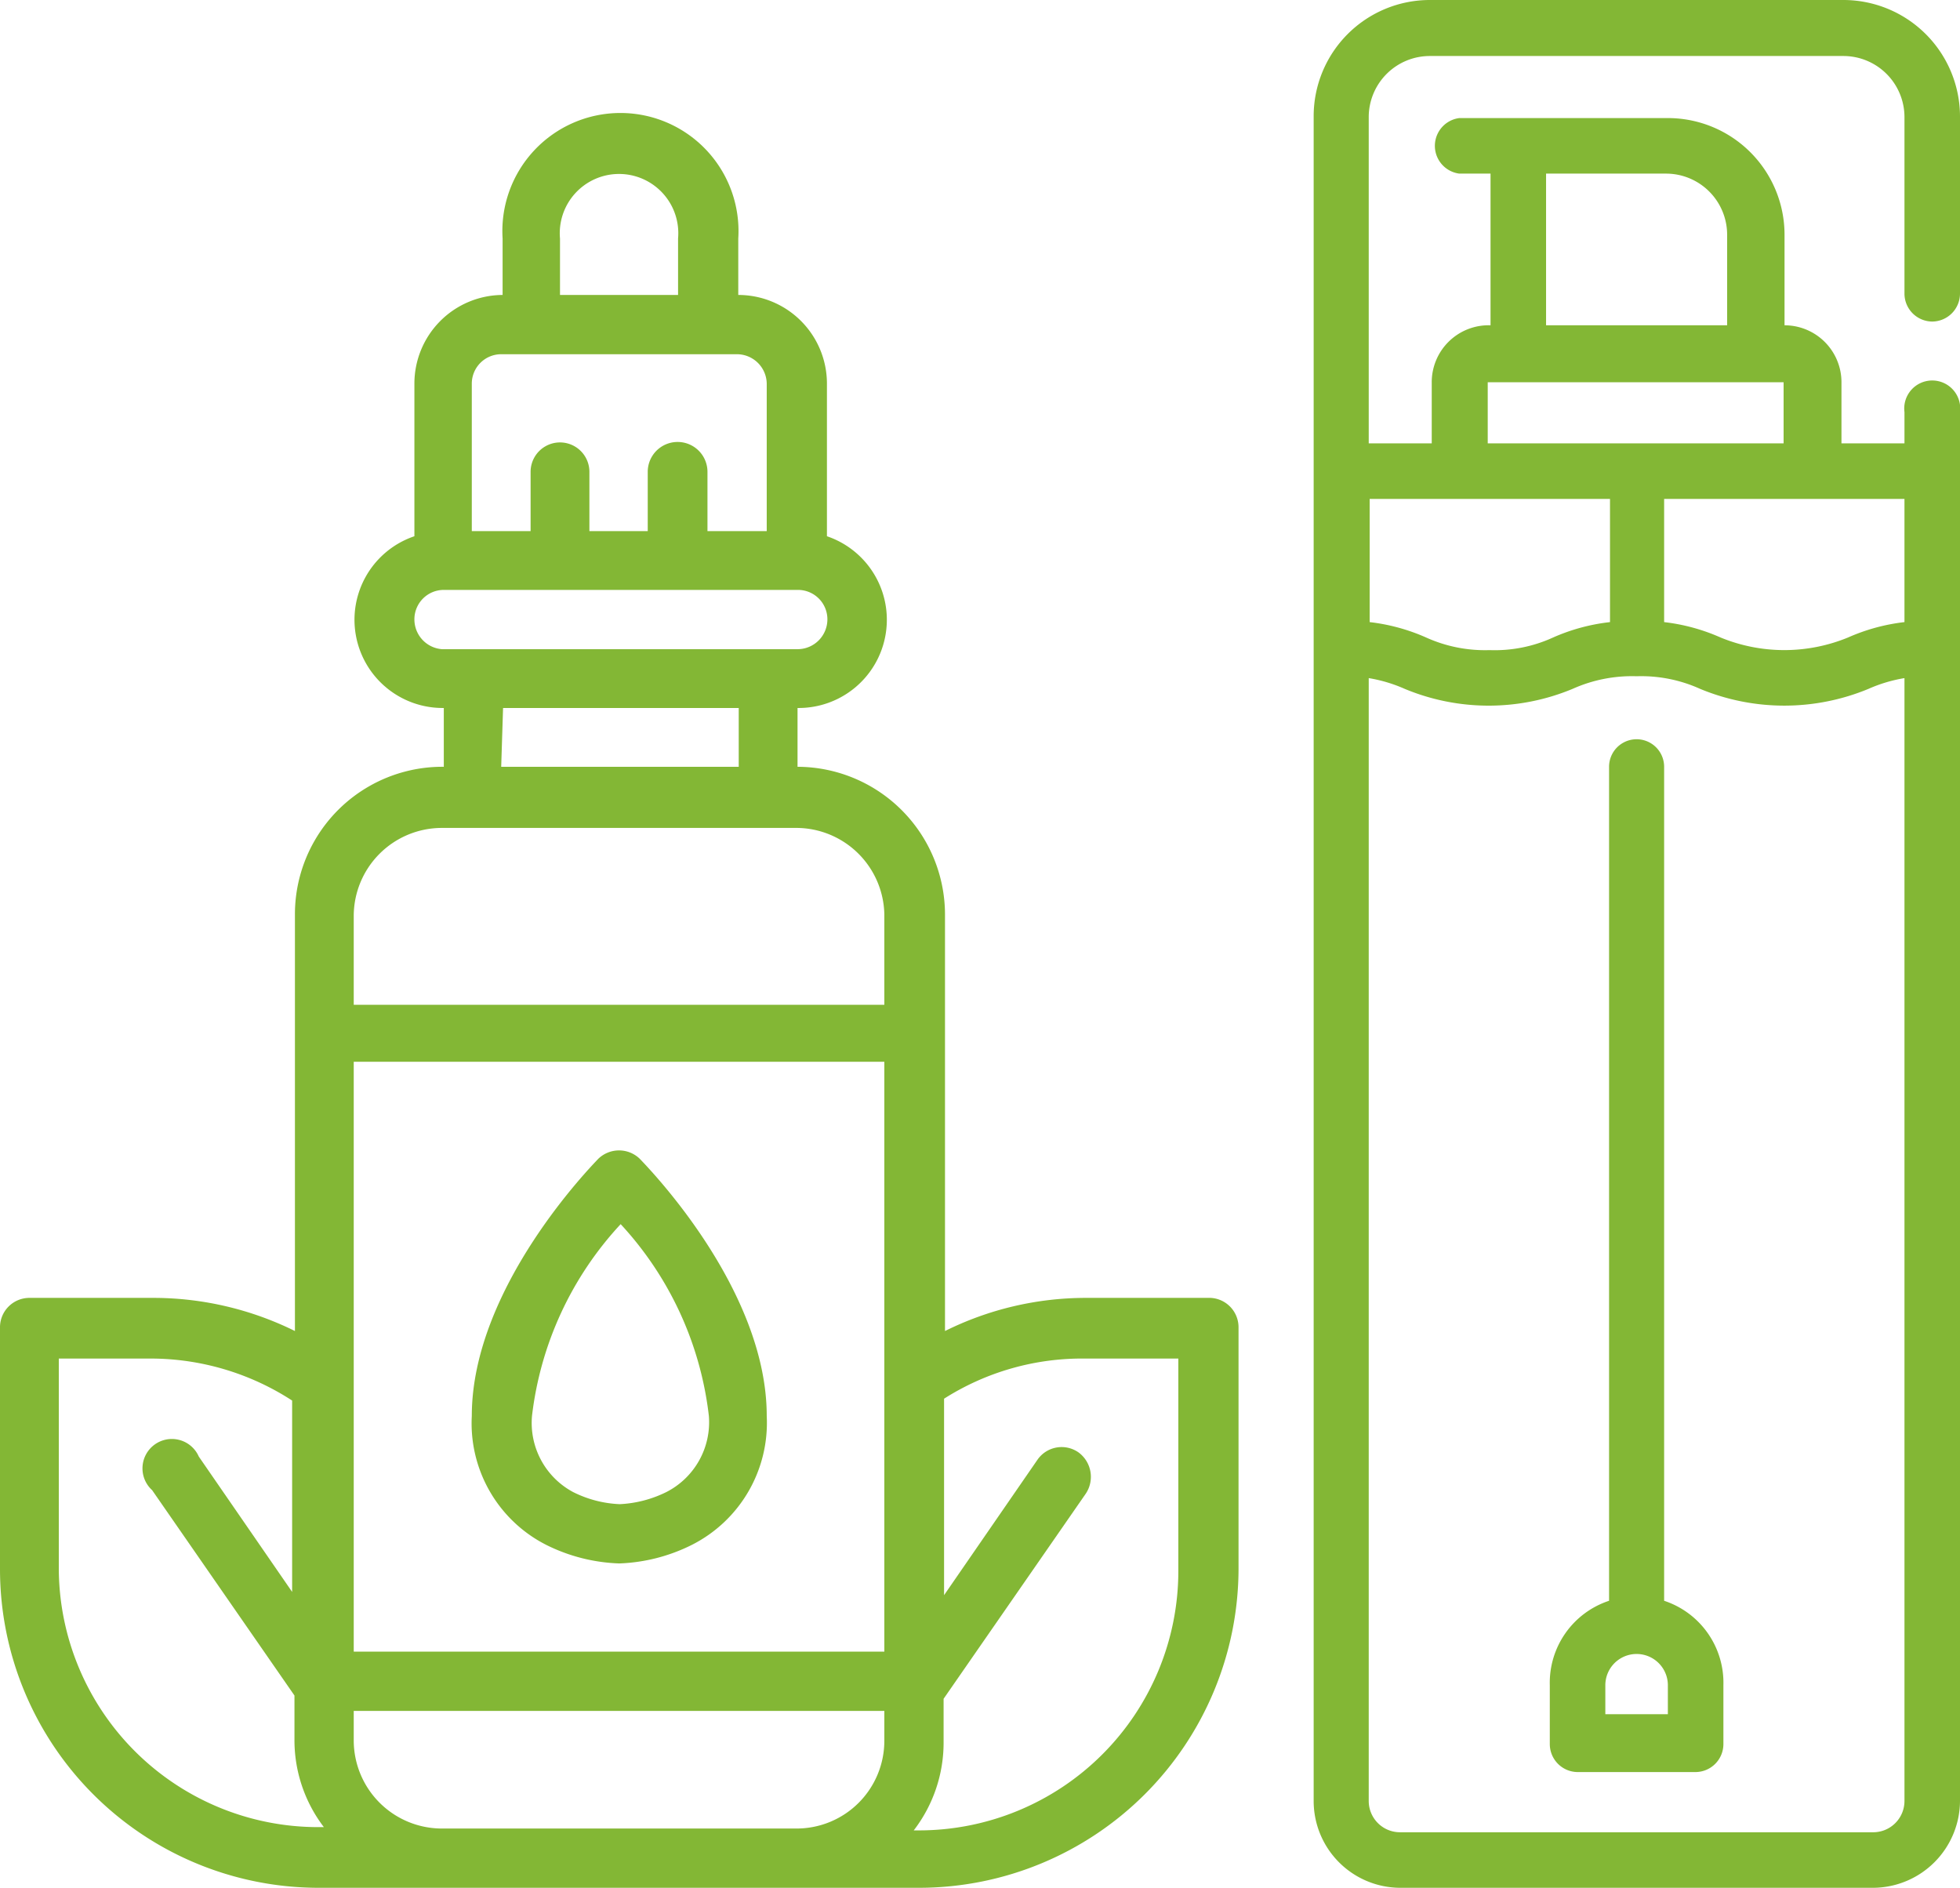 <?xml version="1.0" encoding="UTF-8"?> <svg xmlns="http://www.w3.org/2000/svg" id="Calque_1" data-name="Calque 1" viewBox="0 0 42 40.45"><defs><style>.cls-1{fill:#83b735;}</style></defs><path class="cls-1" d="M41.52,7.78a.6.6,0,0,0,.6-.6V3.38A2.5,2.5,0,0,0,39.62.89H30.76a2.49,2.49,0,0,0-2.49,2.49v36.1a1.86,1.86,0,0,0,1.85,1.86H40.26a1.87,1.87,0,0,0,1.86-1.86V9.72a.6.6,0,1,0-1.19,0v.67H39.58V9.08a1.22,1.22,0,0,0-1.22-1.22h0V5.92a2.5,2.5,0,0,0-2.5-2.5H31.39a.6.6,0,0,0,0,1.19h.67V7.86h0A1.22,1.22,0,0,0,30.8,9.08v1.31H29.45v-7a1.31,1.31,0,0,1,1.31-1.3h8.86a1.31,1.31,0,0,1,1.31,1.3v3.8A.6.6,0,0,0,41.52,7.78ZM40.26,40.15H30.12a.67.67,0,0,1-.67-.67V15.42a3.17,3.17,0,0,1,.77.23,4.68,4.68,0,0,0,3.6,0,3.11,3.11,0,0,1,1.37-.27h0a3.06,3.06,0,0,1,1.36.27,4.71,4.71,0,0,0,3.61,0,3.17,3.17,0,0,1,.77-.23V39.48a.67.67,0,0,1-.67.67Zm.67-25.93a4.15,4.15,0,0,0-1.21.33,3.59,3.59,0,0,1-2.73,0,4.15,4.15,0,0,0-1.21-.33V11.58h5.15ZM33.25,4.61h2.57a1.31,1.31,0,0,1,1.31,1.31V7.86H33.25ZM32,9.08a0,0,0,0,1,0,0h6.34a0,0,0,0,1,0,0v1.31H32Zm2.62,2.5v2.64a4.14,4.14,0,0,0-1.22.33,3,3,0,0,1-1.36.27,3.06,3.06,0,0,1-1.36-.27,4.15,4.15,0,0,0-1.21-.33V11.58Z" transform="translate(-0.12 -0.89)"></path><path class="cls-1" d="M35.78,35.19V17.32a.59.59,0,1,0-1.18,0V35.19A1.85,1.85,0,0,0,33.33,37v1.26a.6.6,0,0,0,.59.6h2.54a.6.6,0,0,0,.59-.6V37A1.85,1.85,0,0,0,35.78,35.19Zm.08,2.43H34.52V37a.67.67,0,1,1,1.34,0Z" transform="translate(-0.12 -0.89)"></path><path class="cls-1" d="M6.44,20.48v8.93a6.85,6.85,0,0,0-3-.71H.75a.63.63,0,0,0-.63.63v5.18a6.83,6.83,0,0,0,6.82,6.83H19.83a6.85,6.85,0,0,0,6.83-6.83V29.33A.63.63,0,0,0,26,28.7H23.37a6.78,6.78,0,0,0-3,.71V20.48a3.17,3.17,0,0,0-3.16-3.16V16.06a1.89,1.89,0,0,0,.63-3.68V9.11a1.9,1.9,0,0,0-1.9-1.9V6a2.53,2.53,0,1,0-5.05,0V7.21A1.9,1.9,0,0,0,9,9.11v3.27a1.89,1.89,0,0,0,.63,3.68v1.26A3.16,3.16,0,0,0,6.44,20.48ZM7.7,36.28V23.64H19.07V36.28ZM1.38,34.51V30h2a5.57,5.57,0,0,1,3,.9V35l-2-2.9a.63.63,0,1,0-1,.72l3.05,4.4v.93a3.07,3.07,0,0,0,.63,1.89H6.94A5.56,5.56,0,0,1,1.38,34.51Zm8.21,5.56A1.89,1.89,0,0,1,7.7,38.18v-.63H19.07v.63a1.88,1.88,0,0,1-1.89,1.89ZM23.37,30h2v4.55a5.56,5.56,0,0,1-5.56,5.56H19.7a3.08,3.08,0,0,0,.64-1.89v-.93l3.05-4.4a.65.65,0,0,0-.16-.88.63.63,0,0,0-.88.16l-2,2.9V30.86A5.51,5.51,0,0,1,23.37,30Zm-4.3-9.48v1.9H7.7v-1.9a1.89,1.89,0,0,1,1.89-1.89h7.59A1.89,1.89,0,0,1,19.07,20.48ZM12.12,6a1.27,1.27,0,1,1,2.53,0V7.21H12.12ZM10.86,8.48h5.05a.64.64,0,0,1,.64.63v3.16H15.28V11A.63.63,0,0,0,14,11v1.27H12.75V11a.63.63,0,1,0-1.26,0v1.27H10.23V9.11A.63.63,0,0,1,10.86,8.48ZM9,14.16a.63.63,0,0,1,.63-.63h7.59a.63.63,0,0,1,.63.63.64.64,0,0,1-.63.64H9.59A.64.64,0,0,1,9,14.16Zm1.9,1.9h5.05v1.26H10.86Z" transform="translate(-0.12 -0.89)"></path><path class="cls-1" d="M13.83,25.72a.64.64,0,0,0-.89,0h0c-.11.12-2.71,2.75-2.71,5.51A2.92,2.92,0,0,0,11.84,34a3.78,3.78,0,0,0,1.55.39A3.77,3.77,0,0,0,14.93,34a2.93,2.93,0,0,0,1.62-2.77C16.55,28.47,13.94,25.84,13.83,25.72Zm.57,7.14a2.52,2.52,0,0,1-1,.26,2.45,2.45,0,0,1-1-.26,1.68,1.68,0,0,1-.88-1.63,7.28,7.28,0,0,1,1.9-4.11,7.27,7.27,0,0,1,1.89,4.11A1.68,1.68,0,0,1,14.4,32.86Z" transform="translate(-0.12 -0.89)"></path></svg> 